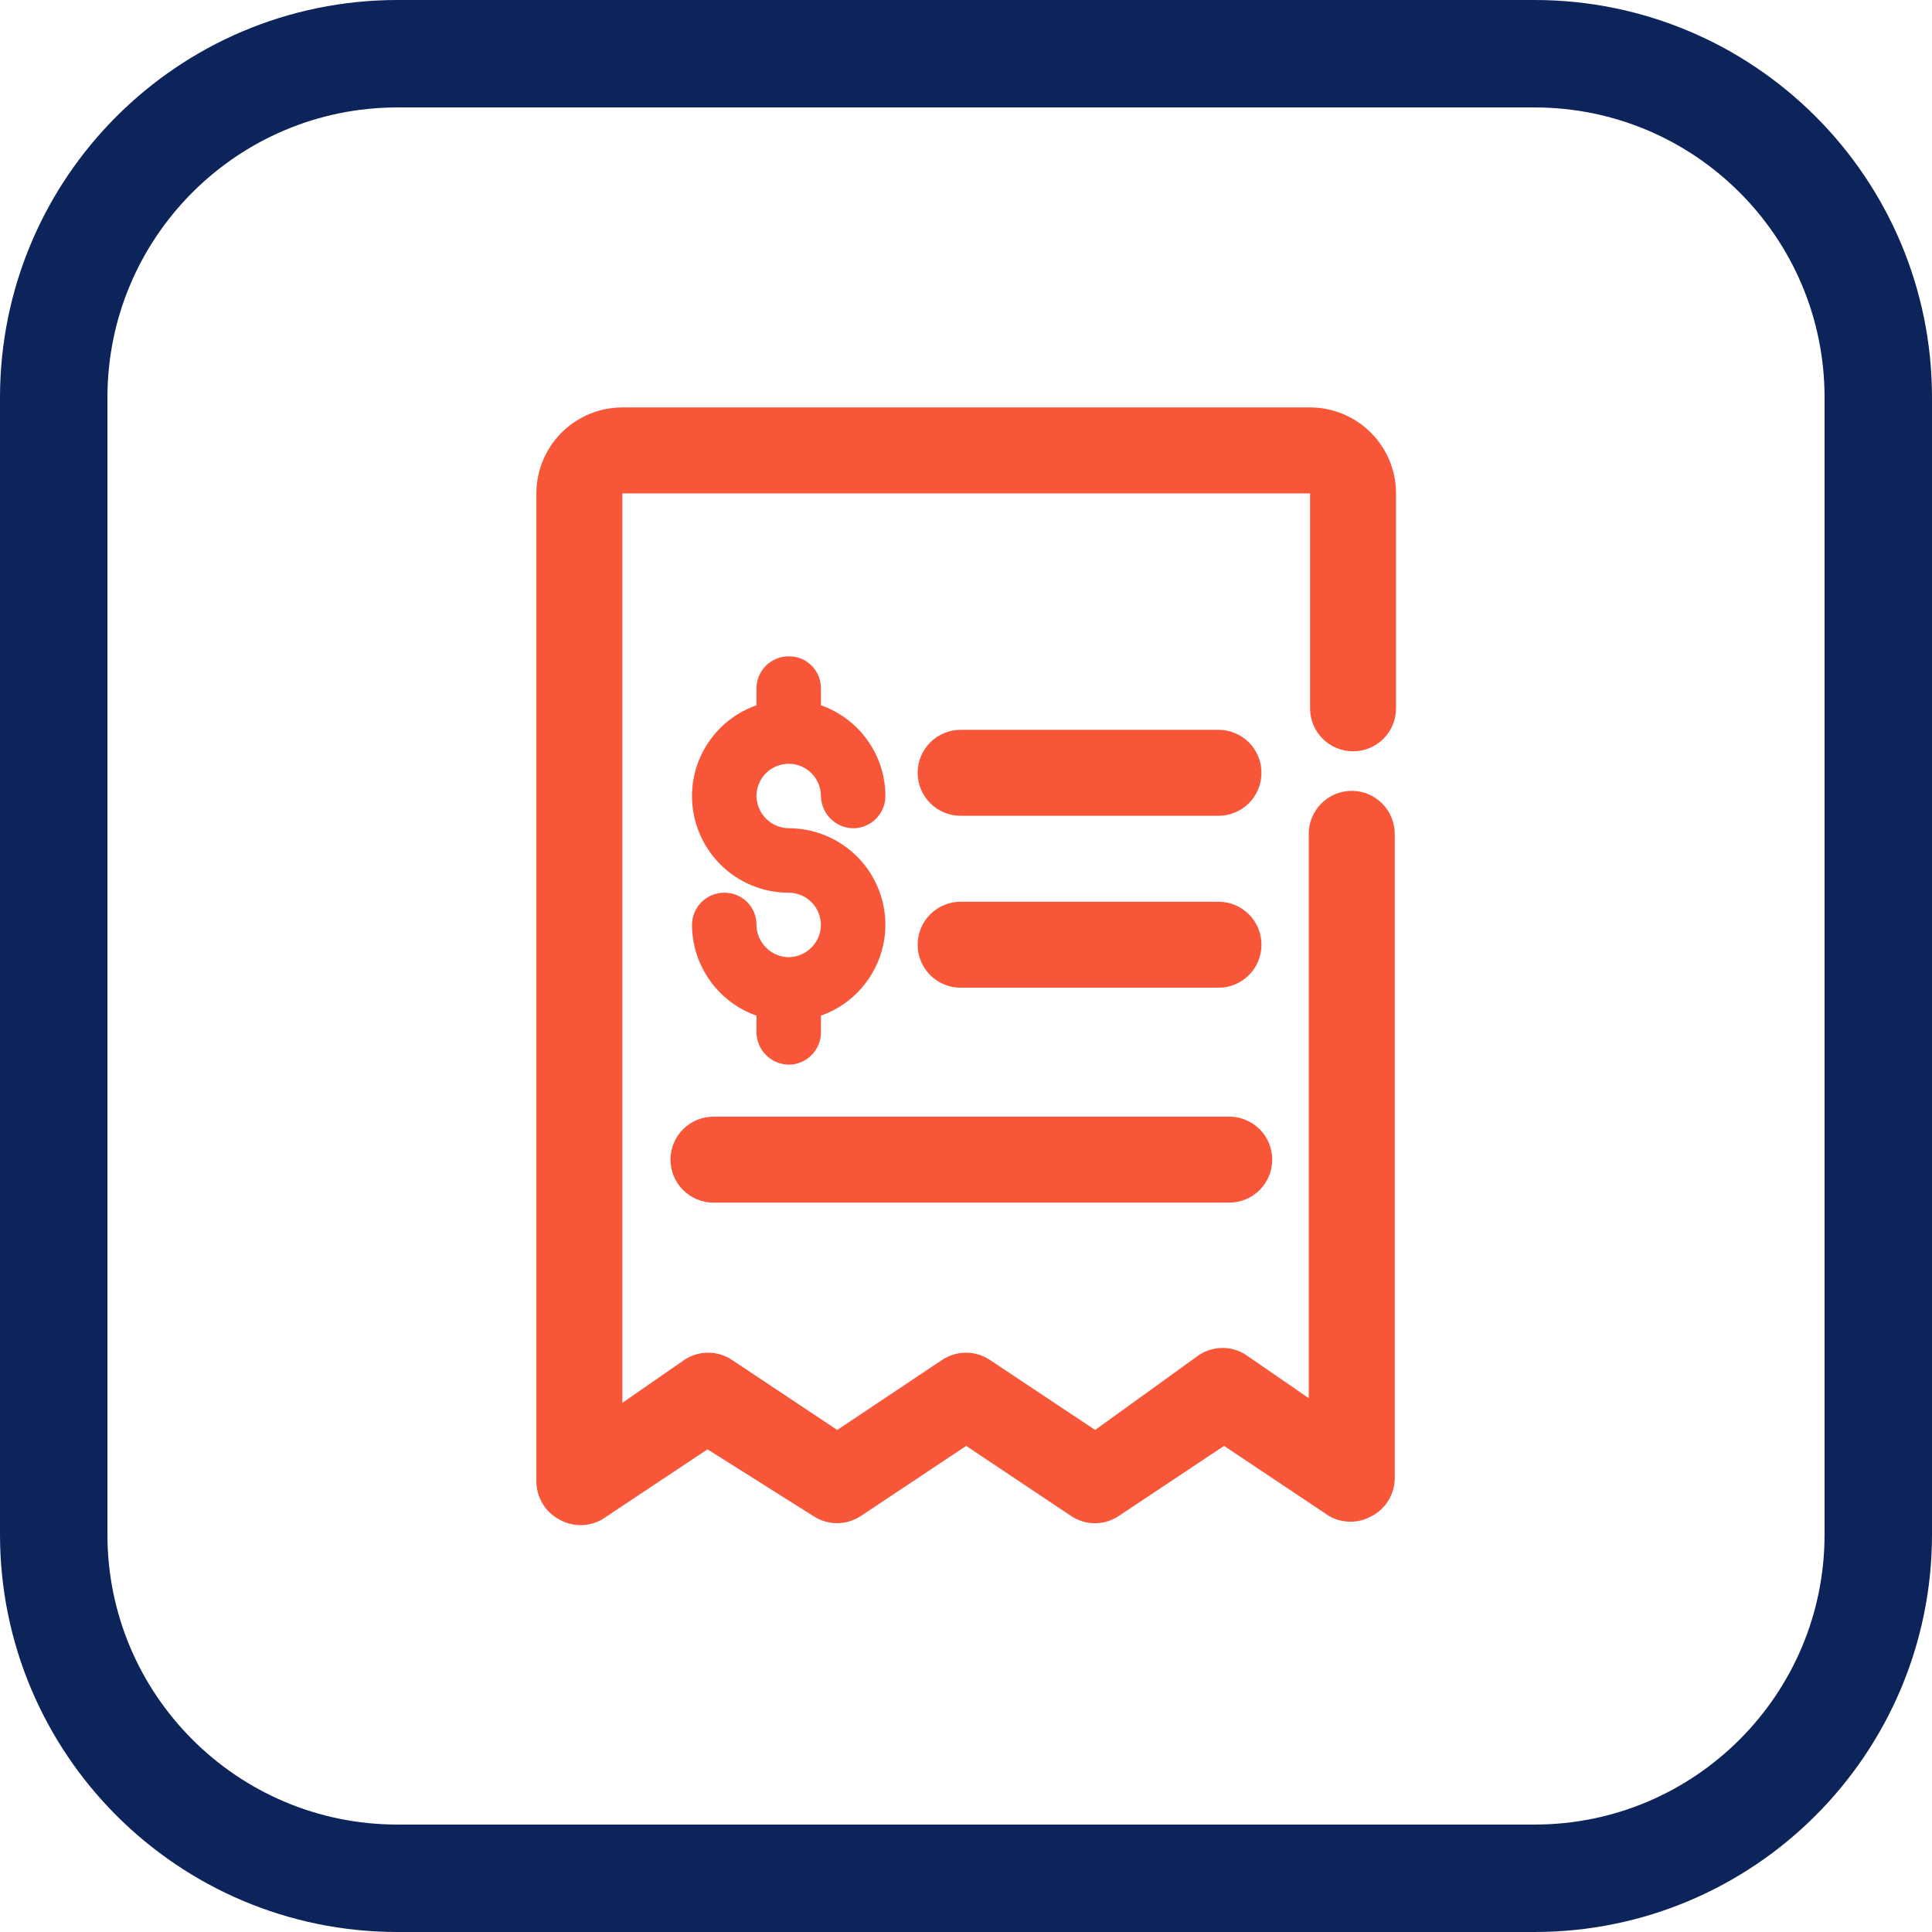 <svg width="46" height="46" viewBox="0 0 46 46" fill="none" xmlns="http://www.w3.org/2000/svg">
<g clip-path="url(#clip0_9753_111995)">
<path d="M36.534 1.279H9.466C4.945 1.279 1.279 4.945 1.279 9.466V36.534C1.279 41.055 4.945 44.721 9.466 44.721H36.534C41.056 44.721 44.721 41.055 44.721 36.534V9.466C44.721 4.945 41.056 1.279 36.534 1.279Z" stroke="#0C2459" stroke-width="2.558" stroke-miterlimit="10"/>
<path d="M32.215 17.888C32.487 17.888 32.747 17.78 32.939 17.589C33.131 17.397 33.239 17.136 33.239 16.865V11.748C33.239 11.205 33.023 10.685 32.639 10.301C32.255 9.917 31.735 9.701 31.192 9.701H14.818C14.275 9.701 13.755 9.917 13.371 10.301C12.987 10.685 12.771 11.205 12.771 11.748V35.285C12.774 35.469 12.825 35.648 12.921 35.805C13.016 35.962 13.152 36.09 13.314 36.176C13.469 36.266 13.646 36.313 13.825 36.313C14.005 36.313 14.182 36.266 14.337 36.176L16.845 34.508L19.362 36.094C19.53 36.206 19.728 36.266 19.93 36.266C20.132 36.266 20.33 36.206 20.498 36.094L23.005 34.426L25.502 36.094C25.672 36.208 25.871 36.268 26.075 36.268C26.276 36.266 26.471 36.206 26.638 36.094L29.145 34.426L31.642 36.094C31.798 36.184 31.974 36.231 32.154 36.231C32.334 36.231 32.51 36.184 32.666 36.094C32.828 36.008 32.963 35.88 33.059 35.723C33.154 35.566 33.206 35.387 33.208 35.204V19.853C33.208 19.582 33.1 19.322 32.908 19.13C32.716 18.938 32.456 18.83 32.185 18.83C31.913 18.83 31.653 18.938 31.461 19.13C31.269 19.322 31.161 19.582 31.161 19.853V33.29L29.677 32.267C29.509 32.154 29.312 32.094 29.109 32.094C28.907 32.094 28.71 32.154 28.541 32.267L26.075 34.047L23.568 32.379C23.4 32.267 23.202 32.207 23 32.207C22.798 32.207 22.6 32.267 22.432 32.379L19.935 34.047L17.428 32.379C17.26 32.267 17.062 32.207 16.86 32.207C16.658 32.207 16.46 32.267 16.292 32.379L14.818 33.402V11.748H31.192V16.865C31.192 17.136 31.3 17.397 31.492 17.589C31.684 17.78 31.944 17.888 32.215 17.888Z" fill="#F75638"/>
<path d="M18.779 22.79C18.576 22.788 18.382 22.706 18.239 22.562C18.096 22.419 18.014 22.225 18.011 22.023C18.012 21.922 17.994 21.821 17.956 21.727C17.917 21.634 17.861 21.548 17.789 21.477C17.718 21.405 17.633 21.349 17.539 21.311C17.445 21.273 17.345 21.254 17.244 21.255C17.04 21.255 16.845 21.336 16.701 21.48C16.557 21.624 16.476 21.819 16.476 22.023C16.479 22.497 16.627 22.959 16.902 23.345C17.177 23.732 17.564 24.024 18.011 24.182V24.581C18.014 24.784 18.096 24.977 18.239 25.121C18.382 25.264 18.576 25.346 18.779 25.349C18.982 25.349 19.177 25.268 19.321 25.124C19.465 24.98 19.546 24.785 19.546 24.581V24.182C19.993 24.024 20.381 23.732 20.655 23.345C20.93 22.959 21.079 22.497 21.081 22.023C21.081 21.412 20.839 20.826 20.407 20.395C19.975 19.963 19.389 19.72 18.779 19.72C18.576 19.718 18.382 19.636 18.239 19.492C18.096 19.349 18.014 19.155 18.011 18.953C18.011 18.749 18.092 18.554 18.236 18.41C18.38 18.266 18.575 18.185 18.779 18.185C18.982 18.185 19.177 18.266 19.321 18.41C19.465 18.554 19.546 18.749 19.546 18.953C19.549 19.155 19.631 19.349 19.774 19.492C19.917 19.636 20.111 19.718 20.314 19.72C20.517 19.72 20.712 19.639 20.856 19.495C21 19.351 21.081 19.156 21.081 18.953C21.08 18.478 20.932 18.015 20.657 17.629C20.382 17.242 19.994 16.95 19.546 16.793V16.394C19.547 16.293 19.529 16.193 19.491 16.099C19.452 16.005 19.396 15.92 19.324 15.848C19.253 15.777 19.168 15.72 19.074 15.682C18.98 15.644 18.88 15.625 18.779 15.627C18.575 15.627 18.38 15.708 18.236 15.851C18.092 15.995 18.011 16.191 18.011 16.394V16.793C17.563 16.95 17.175 17.242 16.9 17.629C16.625 18.015 16.477 18.478 16.476 18.953C16.476 19.563 16.719 20.149 17.151 20.581C17.582 21.013 18.168 21.255 18.779 21.255C18.982 21.255 19.177 21.336 19.321 21.48C19.465 21.624 19.546 21.819 19.546 22.023C19.544 22.225 19.462 22.419 19.318 22.562C19.175 22.706 18.981 22.788 18.779 22.79Z" fill="#F75638"/>
<path d="M22.872 19.423H29.012C29.284 19.423 29.544 19.316 29.736 19.124C29.928 18.932 30.035 18.671 30.035 18.4C30.035 18.129 29.928 17.868 29.736 17.676C29.544 17.485 29.284 17.377 29.012 17.377H22.872C22.601 17.377 22.34 17.485 22.148 17.676C21.956 17.868 21.849 18.129 21.849 18.4C21.849 18.671 21.956 18.932 22.148 19.124C22.34 19.316 22.601 19.423 22.872 19.423Z" fill="#F75638"/>
<path d="M22.872 23.517H29.012C29.284 23.517 29.544 23.409 29.736 23.217C29.928 23.025 30.035 22.765 30.035 22.493C30.035 22.222 29.928 21.962 29.736 21.77C29.544 21.578 29.284 21.47 29.012 21.47H22.872C22.601 21.47 22.34 21.578 22.148 21.77C21.956 21.962 21.849 22.222 21.849 22.493C21.849 22.765 21.956 23.025 22.148 23.217C22.34 23.409 22.601 23.517 22.872 23.517Z" fill="#F75638"/>
<path d="M15.964 27.61C15.964 27.882 16.072 28.142 16.264 28.334C16.456 28.526 16.716 28.634 16.988 28.634H29.268C29.539 28.634 29.8 28.526 29.992 28.334C30.184 28.142 30.291 27.882 30.291 27.61C30.291 27.339 30.184 27.078 29.992 26.887C29.8 26.695 29.539 26.587 29.268 26.587H16.988C16.716 26.587 16.456 26.695 16.264 26.887C16.072 27.078 15.964 27.339 15.964 27.61Z" fill="#F75638"/>
</g>
<defs>
<clipPath id="clip0_9753_111995">
<rect width="46" height="46" fill="white"/>
</clipPath>
</defs>
</svg>
